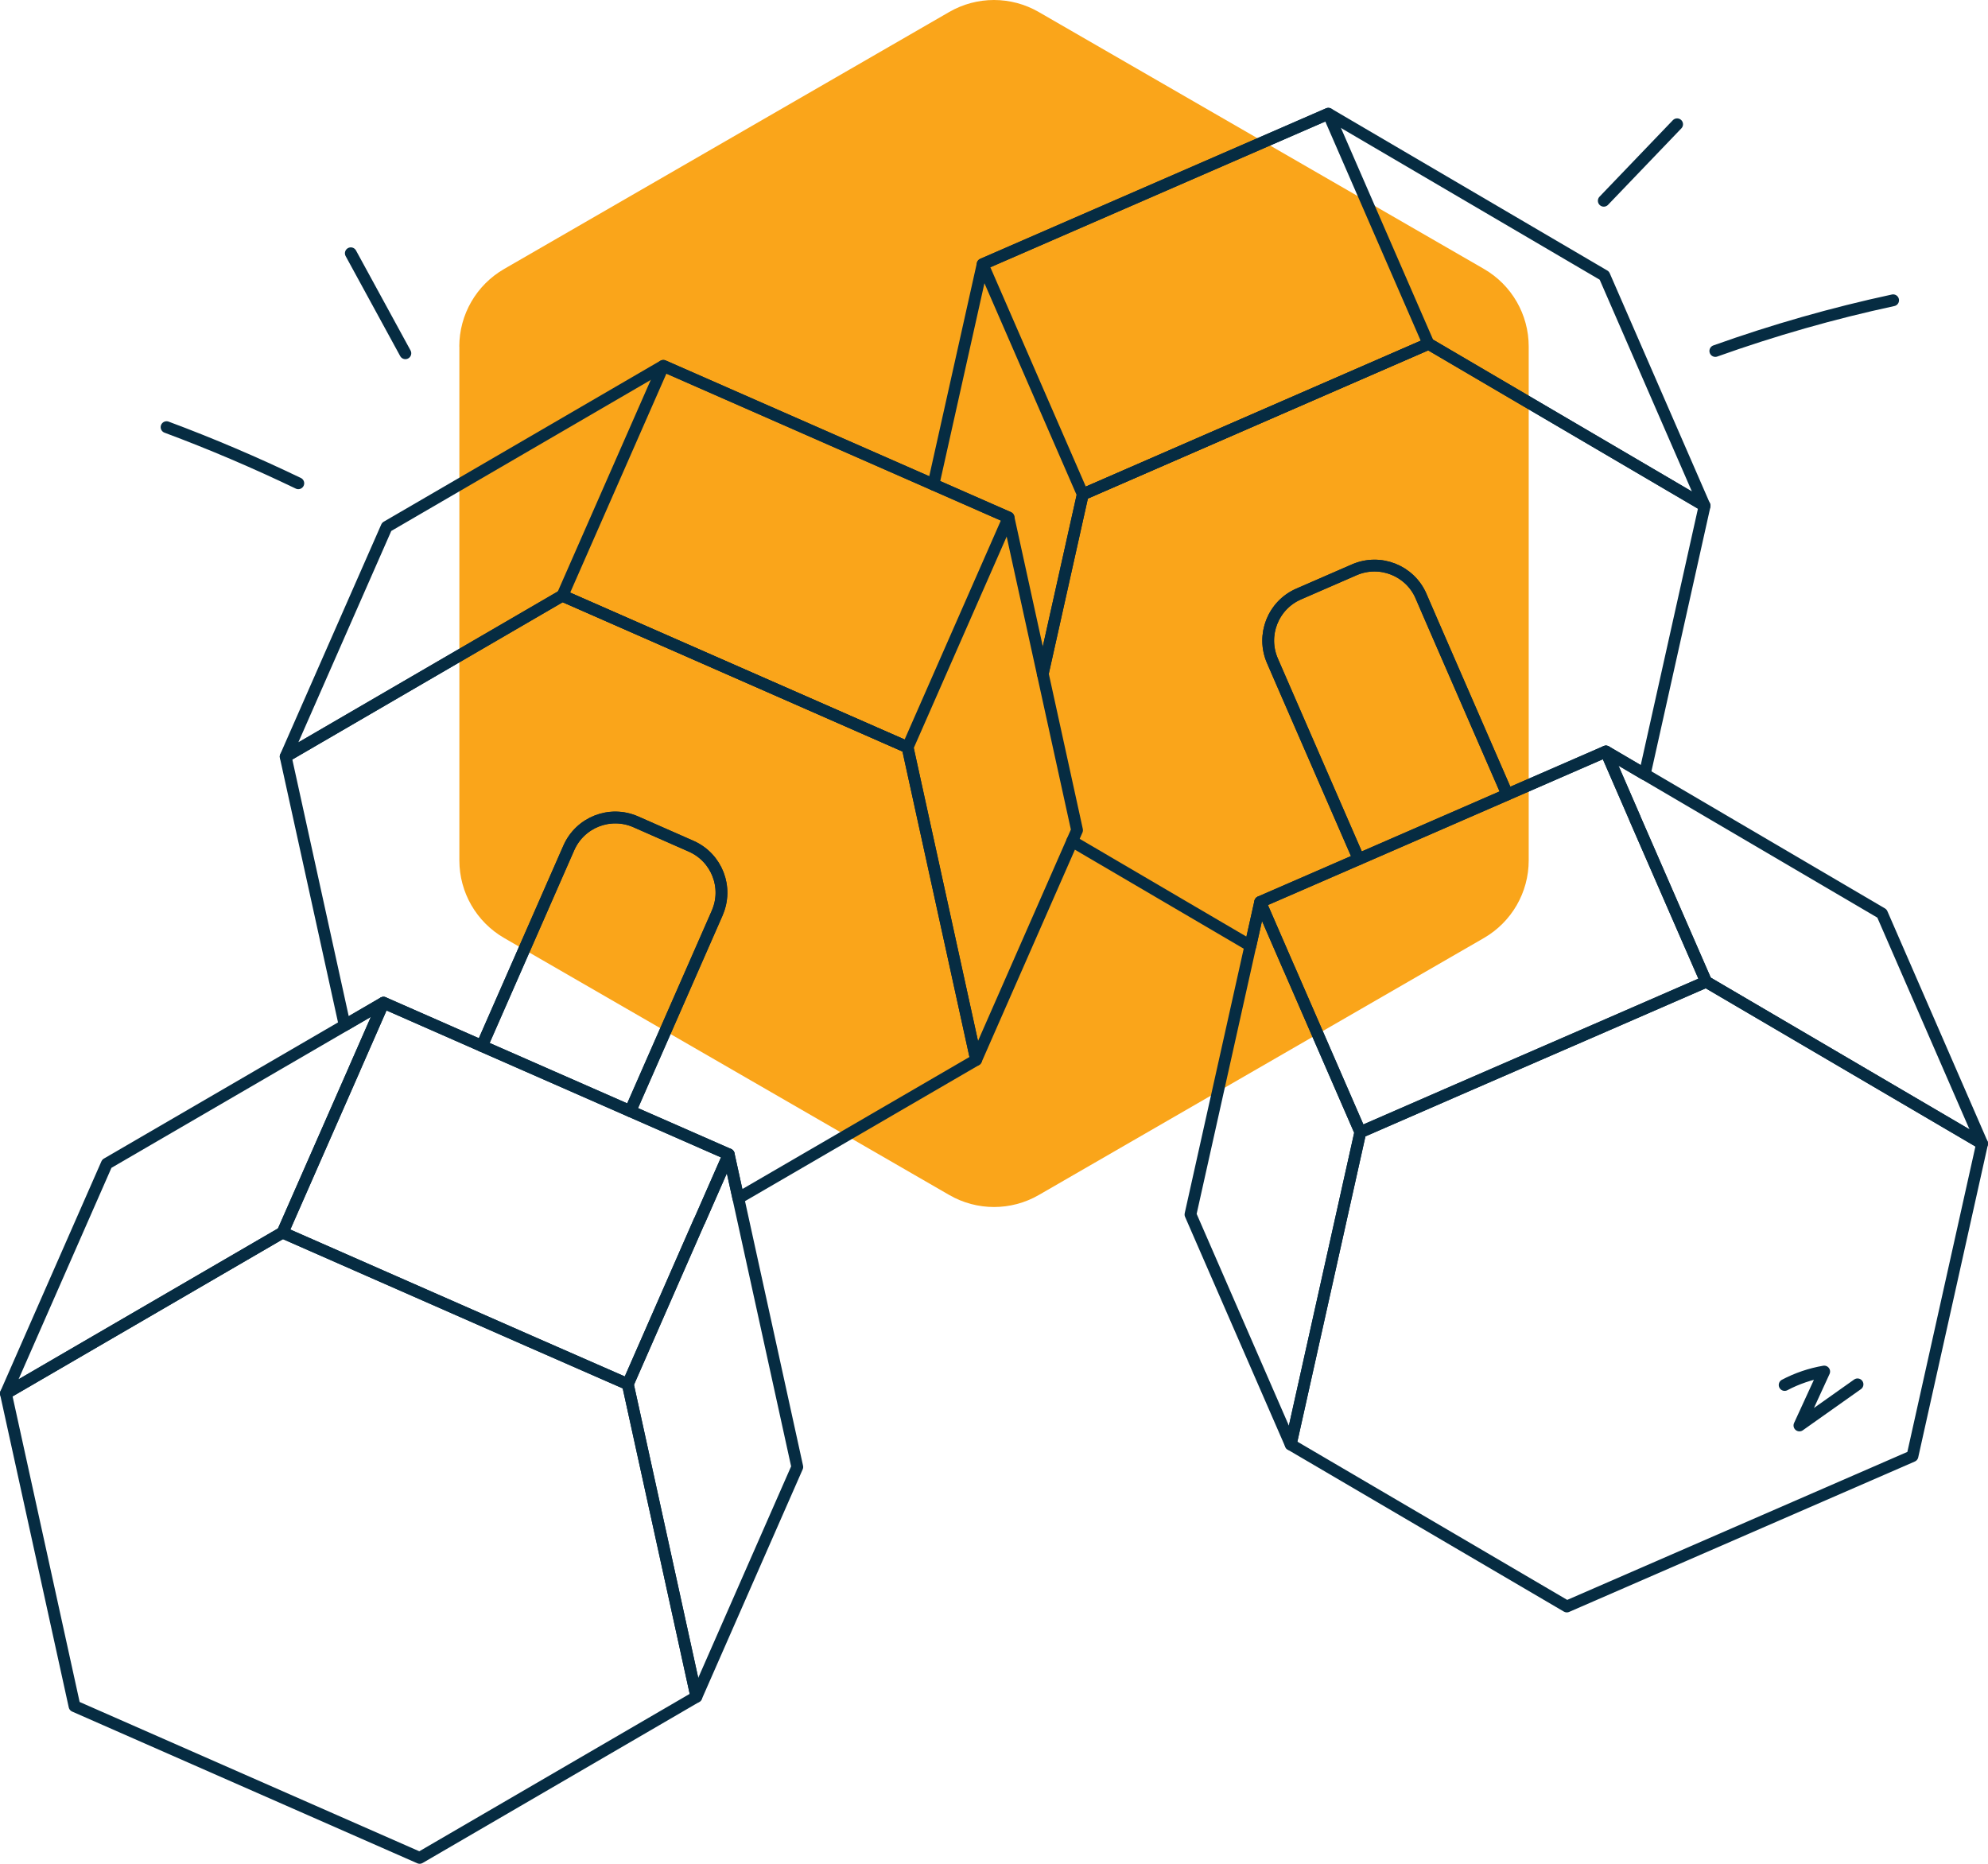 <?xml version="1.0" encoding="UTF-8"?> <svg xmlns="http://www.w3.org/2000/svg" id="Layer_2" viewBox="0 0 252.91 237.1"><defs><style>.cls-1{fill:#faa51a;}.cls-2{fill:none;stroke:#062c42;stroke-linecap:round;stroke-linejoin:round;stroke-width:1.5px;}</style></defs><g id="Artwork"><g><path class="cls-1" d="M58.44,44.08V109.46c0,4.07,2.17,7.83,5.7,9.87l56.62,32.69c3.53,2.04,7.87,2.04,11.4,0l56.62-32.69c3.53-2.04,5.7-5.8,5.7-9.87V44.08c0-4.07-2.17-7.83-5.7-9.87L132.15,1.53c-3.53-2.04-7.87-2.04-11.4,0l-56.62,32.69c-3.53,2.04-5.7,5.8-5.7,9.87Z"></path><g><g><polygon class="cls-2" points="137.02 105.61 124.18 134.84 115.46 95.06 71.54 75.78 36.34 96.25 49.19 67.02 84.38 46.54 128.3 65.83 137.02 105.61"></polygon><path class="cls-2" d="M124.18,134.84l-30.25,17.59-1.23-5.58-12.53-5.5,9.51-21.67,1.55-3.53c1.44-3.26-.05-7.06-3.3-8.5l-7.06-3.11c-3.27-1.44-7.07,.05-8.51,3.32l-1.55,3.53-9.51,21.67-12.51-5.5-4.94,2.87-7.51-34.18,35.2-20.48,43.92,19.29,8.72,39.77Z"></path><rect class="cls-2" x="83.96" y="46.82" width="31.93" height="47.97" transform="translate(-5.09 133.81) rotate(-66.28)"></rect><path class="cls-2" d="M91.25,116.16l-1.55,3.53-9.51,21.67-18.88-8.29,9.51-21.67,1.55-3.53c1.44-3.27,5.24-4.75,8.51-3.32l7.06,3.11c3.26,1.44,4.74,5.24,3.3,8.5Z"></path><polygon class="cls-2" points="48.79 127.56 45.08 136.02 45.08 136.03 35.95 156.8 .75 177.27 13.59 148.04 43.85 130.44 48.79 127.56"></polygon><polygon class="cls-2" points="101.43 186.62 88.59 215.86 79.87 176.09 88.98 155.31 89 155.31 89 155.3 92.71 146.85 93.93 152.43 101.43 186.62"></polygon><polygon class="cls-2" points="88.59 215.86 53.39 236.35 9.48 217.05 .75 177.27 35.95 156.8 48.46 162.3 67.34 170.6 79.87 176.09 88.59 215.86"></polygon><polygon class="cls-2" points="92.71 146.85 89 155.3 89 155.31 88.98 155.31 79.87 176.09 67.34 170.6 48.46 162.3 35.95 156.8 45.08 136.03 45.08 136.02 48.79 127.56 61.3 133.06 80.18 141.35 92.71 146.85"></polygon></g><g><polyline class="cls-2" points="132.66 85.7 137.75 62.89 181.72 43.73 216.85 64.34 204.1 35.06 168.99 14.47 125.01 33.61 118.75 61.64"></polyline><path class="cls-2" d="M132.66,85.7l5.09-22.81,43.98-19.16,35.13,20.61-7.62,34.16-4.93-2.9-12.55,5.46-9.44-21.69-1.53-3.54c-1.42-3.27-5.22-4.76-8.49-3.35l-7.07,3.08c-3.28,1.42-4.77,5.23-3.35,8.5l1.54,3.54,9.44,21.69-12.54,5.45-1.24,5.58-22.68-13.3"></path><rect class="cls-2" x="129.38" y="22.71" width="47.97" height="31.93" transform="translate(-2.69 64.42) rotate(-23.52)"></rect><path class="cls-2" d="M180.77,75.84l1.53,3.53,9.45,21.7-18.9,8.23-9.45-21.7-1.53-3.53c-1.42-3.27,.07-7.07,3.34-8.5l7.08-3.08c3.27-1.42,7.07,.08,8.48,3.34Z"></path><polygon class="cls-2" points="160.32 114.75 164 123.22 164.01 123.23 173.06 144.03 164.2 183.77 151.45 154.5 159.07 120.33 160.32 114.75"></polygon><polygon class="cls-2" points="239.42 116.21 252.16 145.48 217.05 124.89 207.98 104.09 207.99 104.08 207.98 104.07 204.3 95.6 209.23 98.49 239.42 116.21"></polygon><polygon class="cls-2" points="252.16 145.48 243.3 185.24 199.33 204.37 164.2 183.77 173.06 144.03 185.59 138.57 204.51 130.35 217.05 124.89 252.16 145.48"></polygon><polygon class="cls-2" points="204.3 95.6 207.98 104.07 207.99 104.08 207.98 104.09 217.05 124.89 204.51 130.35 185.59 138.57 173.06 144.03 164.01 123.23 164 123.22 160.32 114.75 172.85 109.3 191.76 101.07 204.3 95.6"></polygon></g></g><path class="cls-2" d="M51.57,44.94l-6.94-12.72"></path><path class="cls-2" d="M37.95,61.48c-5.47-2.63-11.07-5.02-16.76-7.14"></path><path class="cls-2" d="M204.03,25.54l9.33-9.73"></path><path class="cls-2" d="M218.22,44.65c7.39-2.64,14.95-4.8,22.62-6.45"></path><path class="cls-2" d="M227.04,176.19c1.57-.83,3.28-1.41,5.03-1.71l-3.15,6.86,7.39-5.23"></path></g></g></svg> 